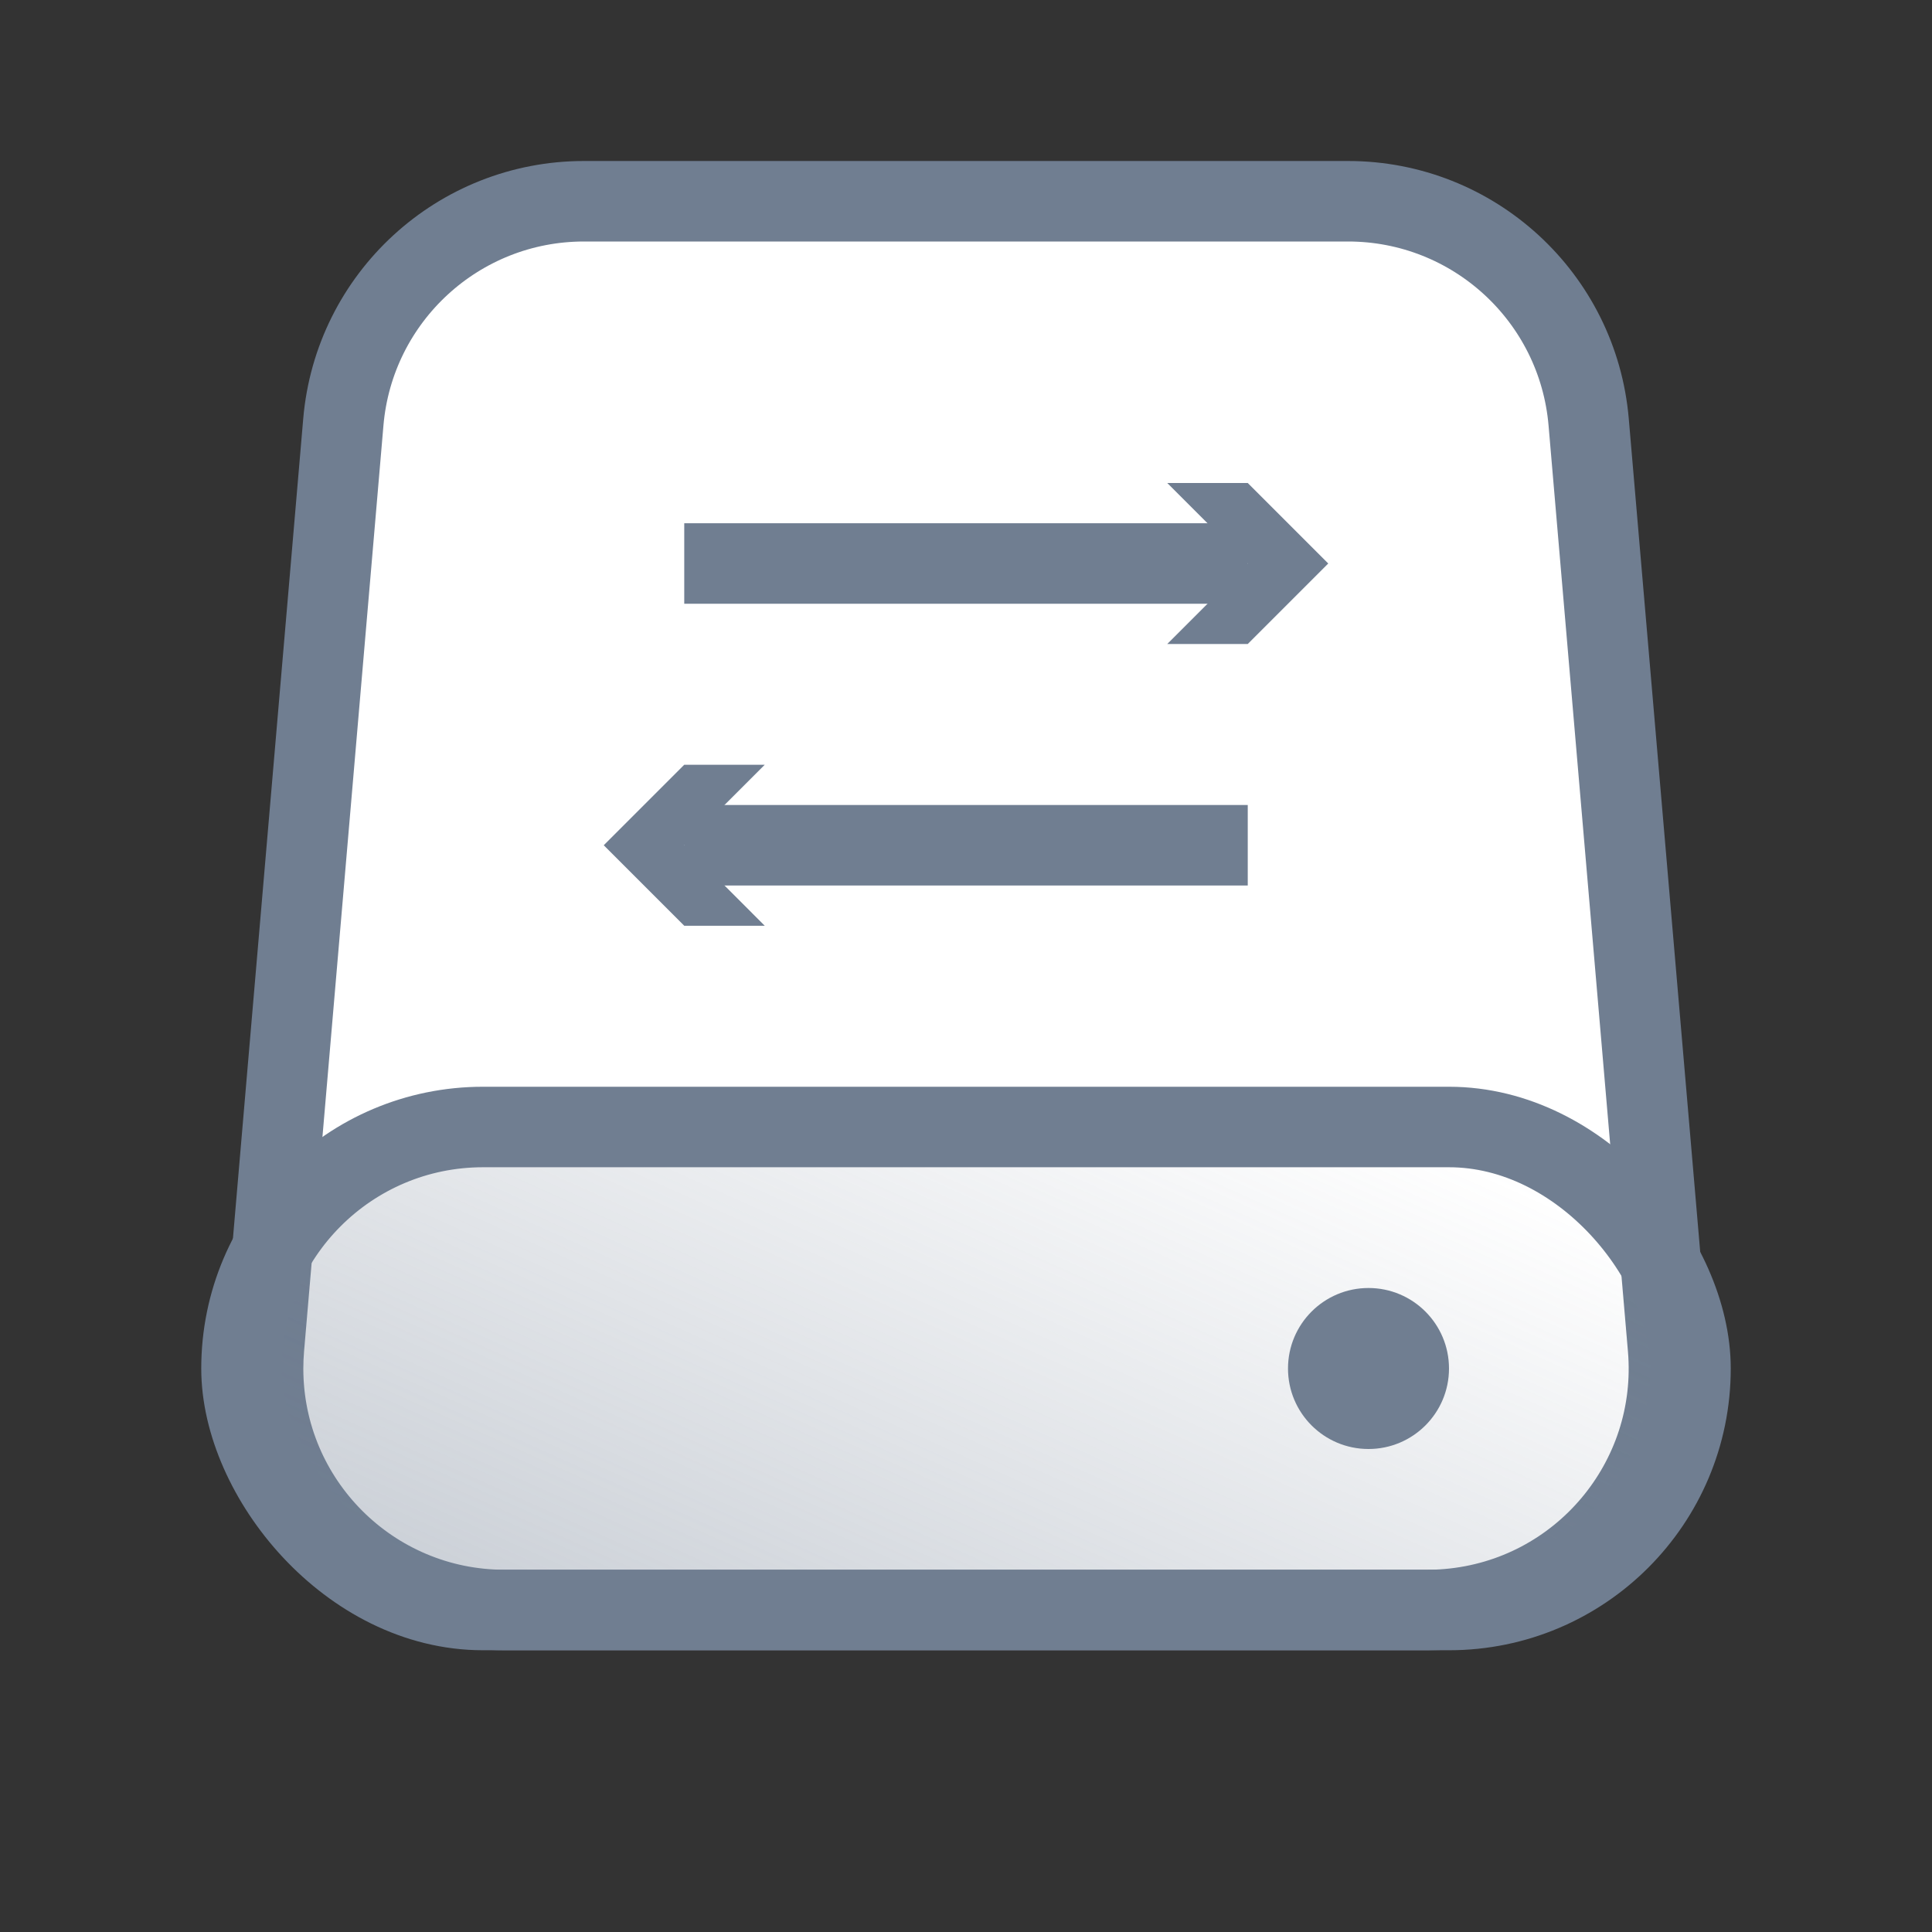 <?xml version="1.0" encoding="UTF-8"?>
<svg width="48px" height="48px" viewBox="0 0 48 48" version="1.1" xmlns="http://www.w3.org/2000/svg" xmlns:xlink="http://www.w3.org/1999/xlink">
    <rect x="0" y="0" width="48" height="48" fill="#333333" stroke="none"/>
    <!-- Generator: Sketch 51.1 (57501) - http://www.bohemiancoding.com/sketch -->
    <title>ic/金融级数据同步</title>
    <desc>Created with Sketch.</desc>
    <defs>
        <linearGradient x1="-4.353%" y1="90.259%" x2="93.455%" y2="17.763%" id="linearGradient-1">
            <stop stop-color="#707E91" stop-opacity="0.4" offset="0%"></stop>
            <stop stop-color="#707E91" stop-opacity="0" offset="100%"></stop>
        </linearGradient>
    </defs>
    <g id="ic/金融级数据同步" stroke="none" stroke-width="1" fill="none" fill-rule="evenodd">
        <path d="M14.508,5 L33.492,5 C36.607,5 39.204,7.384 39.47,10.488 L41.442,33.488 C41.725,36.789 39.278,39.695 35.976,39.978 C35.806,39.993 35.635,40 35.464,40 L12.536,40 C9.223,40 6.536,37.314 6.536,34 C6.536,33.829 6.544,33.658 6.558,33.488 L8.53,10.488 C8.796,7.384 11.393,5 14.508,5 Z" id="Rectangle" stroke="#707E91" stroke-width="2" fill="#FFFFFF" fill-rule="nonzero"></path>
        <rect id="Rectangle" stroke="#707E91" stroke-width="2" fill="url(#linearGradient-1)" fill-rule="nonzero" x="6" y="28" width="36" height="12" rx="6"></rect>
        <rect id="Rectangle-47" fill="#707E91" fill-rule="nonzero" x="17" y="20" width="14" height="2"></rect>
        <rect id="Rectangle-47" fill="#707E91" fill-rule="nonzero" x="17" y="13" width="14" height="2"></rect>
        <polygon id="Rectangle-2" fill="#707E91" fill-rule="nonzero" points="29 12 31 12 33 14 31 16 29 16 31 14"></polygon>
        <polygon id="Rectangle-2" fill="#707E91" fill-rule="nonzero" points="19 19 17 21 19 23 17 23 15 21 17 19"></polygon>
        <circle id="Oval-10" fill="#707E91" fill-rule="nonzero" cx="34" cy="34" r="2"></circle>
    </g>
</svg>